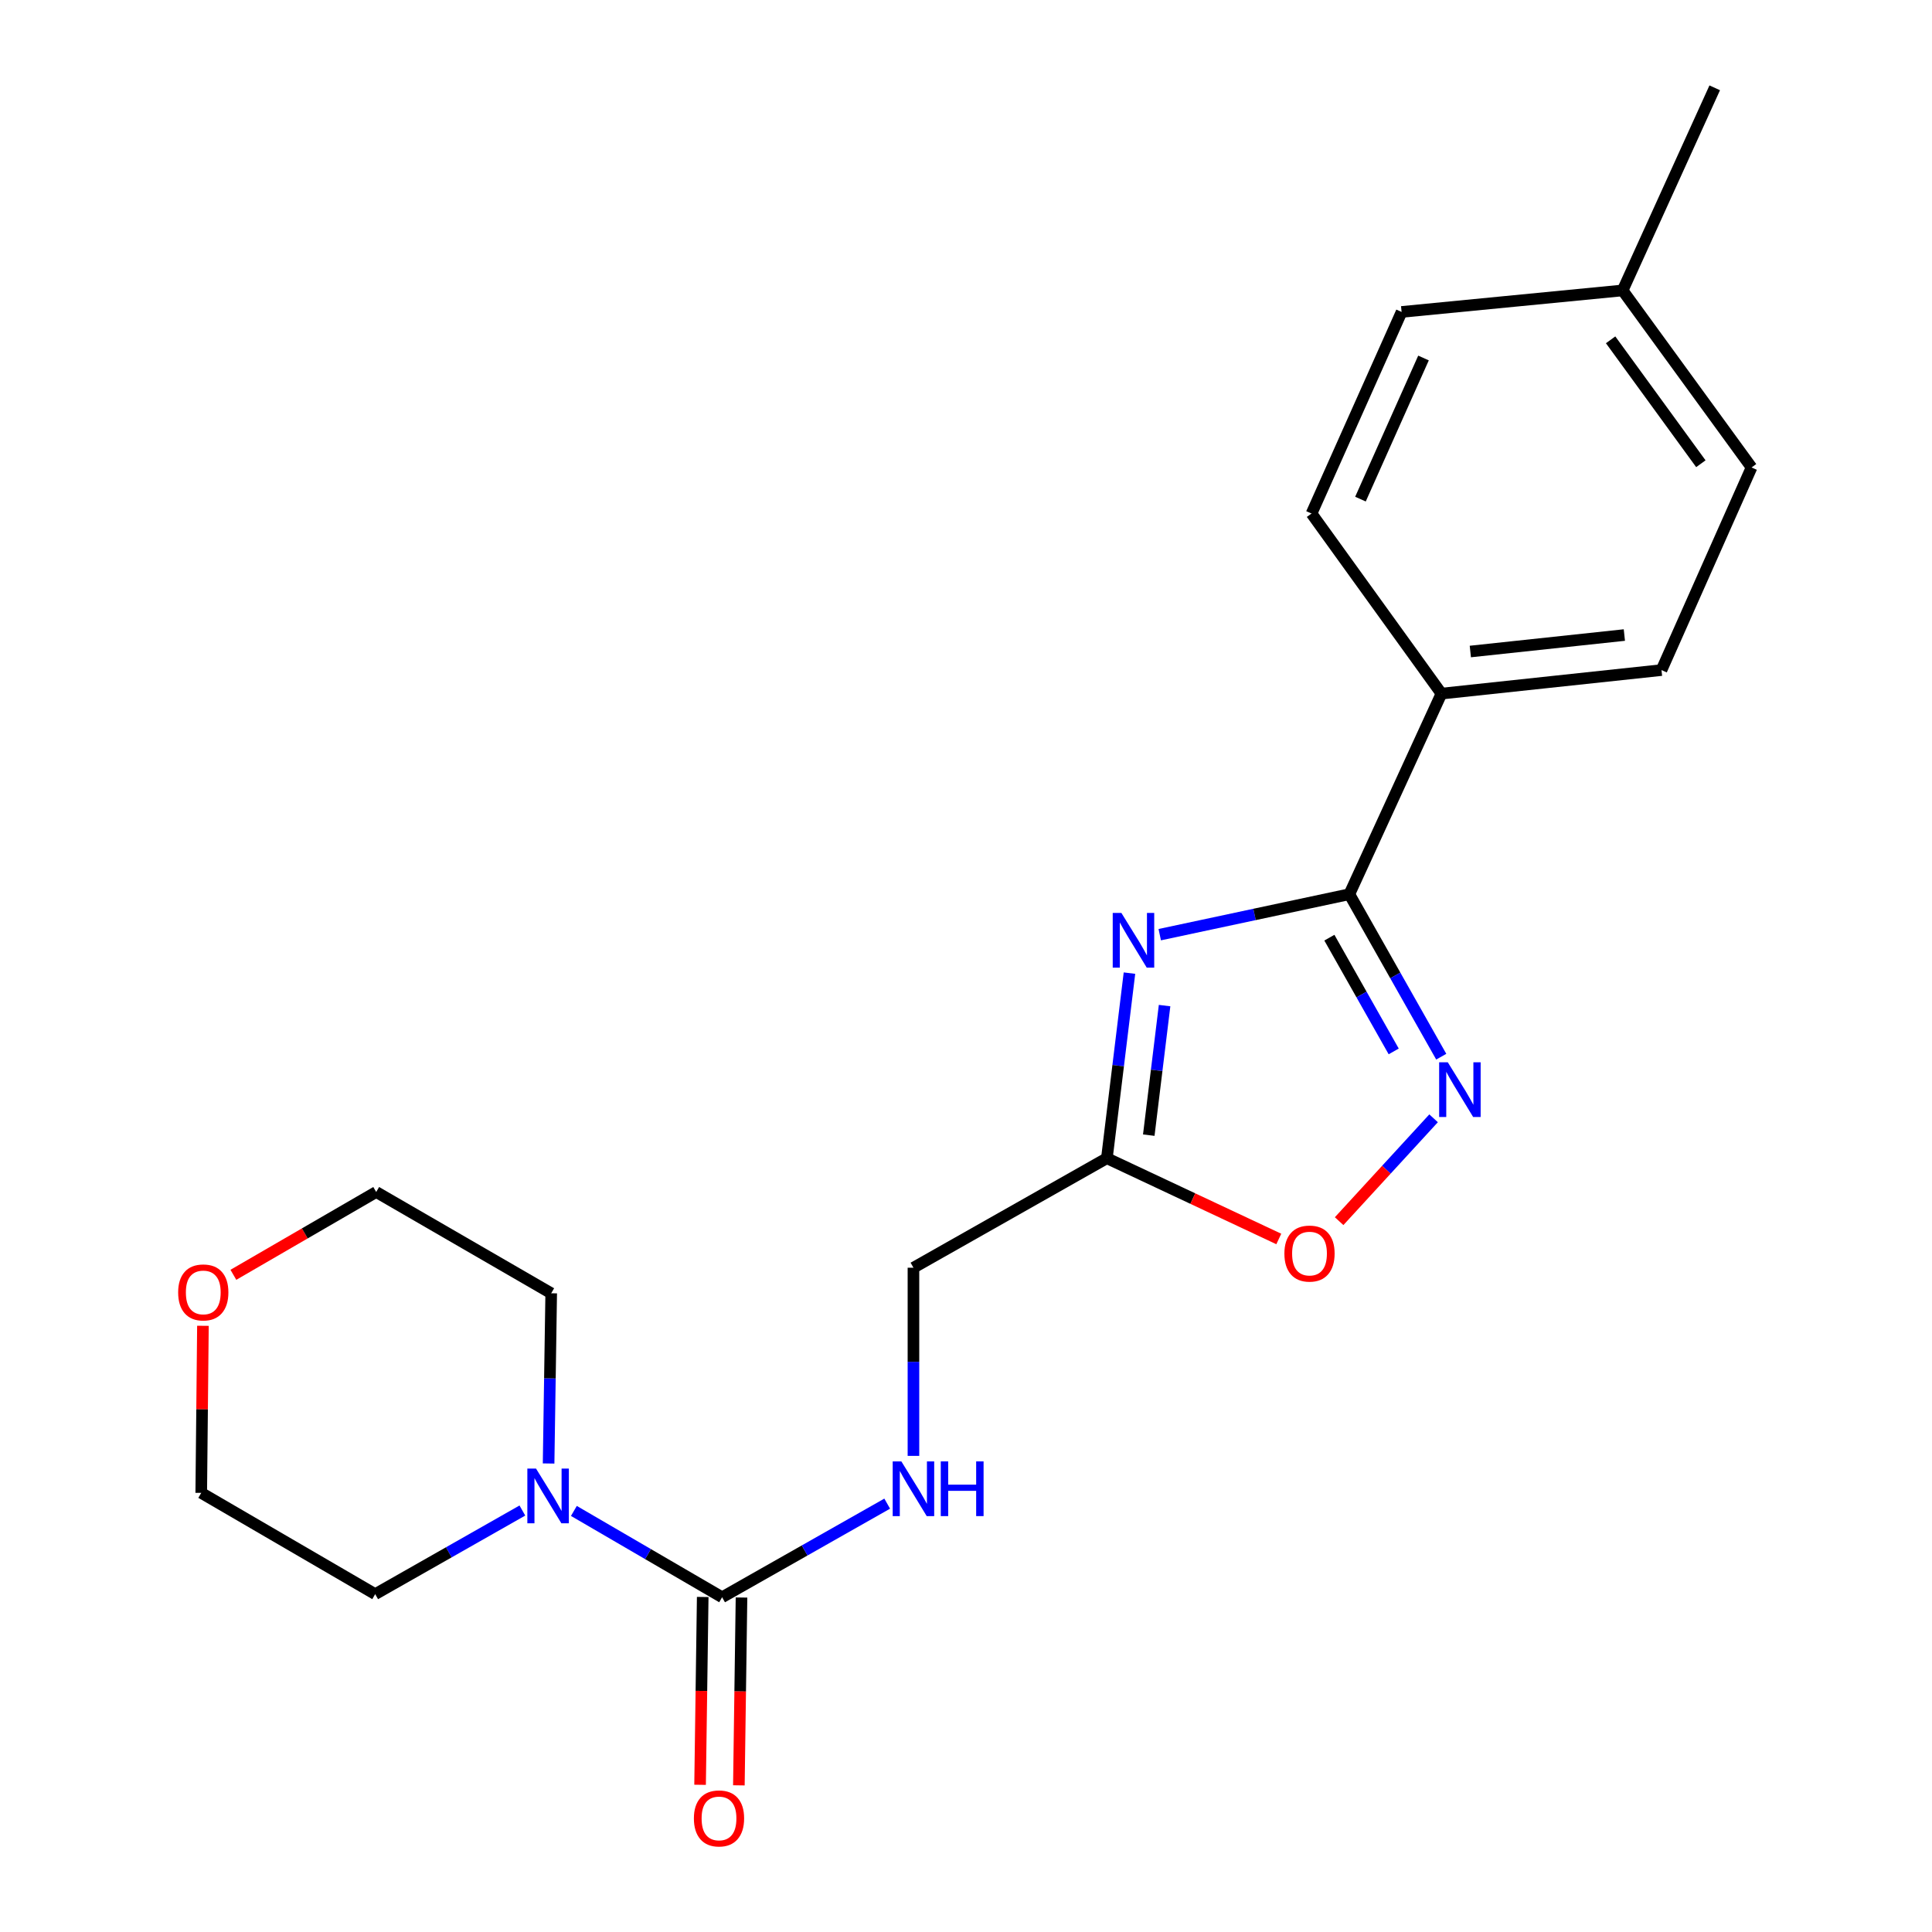 <?xml version='1.0' encoding='iso-8859-1'?>
<svg version='1.1' baseProfile='full'
              xmlns='http://www.w3.org/2000/svg'
                      xmlns:rdkit='http://www.rdkit.org/xml'
                      xmlns:xlink='http://www.w3.org/1999/xlink'
                  xml:space='preserve'
width='1000px' height='1000px' viewBox='0 0 1000 1000'>
<!-- END OF HEADER -->
<rect style='opacity:1.0;fill:#FFFFFF;stroke:none' width='1000' height='1000' x='0' y='0'> </rect>
<path class='bond-0' d='M 600.279,483.786 L 649.352,473.313' style='fill:none;fill-rule:evenodd;stroke:#0000FF;stroke-width:6px;stroke-linecap:butt;stroke-linejoin:miter;stroke-opacity:1' />
<path class='bond-0' d='M 649.352,473.313 L 698.425,462.839' style='fill:none;fill-rule:evenodd;stroke:#000000;stroke-width:6px;stroke-linecap:butt;stroke-linejoin:miter;stroke-opacity:1' />
<path class='bond-3' d='M 584.608,503.689 L 578.763,551.59' style='fill:none;fill-rule:evenodd;stroke:#0000FF;stroke-width:6px;stroke-linecap:butt;stroke-linejoin:miter;stroke-opacity:1' />
<path class='bond-3' d='M 578.763,551.59 L 572.917,599.49' style='fill:none;fill-rule:evenodd;stroke:#000000;stroke-width:6px;stroke-linecap:butt;stroke-linejoin:miter;stroke-opacity:1' />
<path class='bond-3' d='M 602.786,520.492 L 598.694,554.022' style='fill:none;fill-rule:evenodd;stroke:#0000FF;stroke-width:6px;stroke-linecap:butt;stroke-linejoin:miter;stroke-opacity:1' />
<path class='bond-3' d='M 598.694,554.022 L 594.602,587.552' style='fill:none;fill-rule:evenodd;stroke:#000000;stroke-width:6px;stroke-linecap:butt;stroke-linejoin:miter;stroke-opacity:1' />
<path class='bond-1' d='M 698.425,462.839 L 722.207,504.889' style='fill:none;fill-rule:evenodd;stroke:#000000;stroke-width:6px;stroke-linecap:butt;stroke-linejoin:miter;stroke-opacity:1' />
<path class='bond-1' d='M 722.207,504.889 L 745.988,546.94' style='fill:none;fill-rule:evenodd;stroke:#0000FF;stroke-width:6px;stroke-linecap:butt;stroke-linejoin:miter;stroke-opacity:1' />
<path class='bond-1' d='M 688.081,485.338 L 704.729,514.774' style='fill:none;fill-rule:evenodd;stroke:#000000;stroke-width:6px;stroke-linecap:butt;stroke-linejoin:miter;stroke-opacity:1' />
<path class='bond-1' d='M 704.729,514.774 L 721.376,544.209' style='fill:none;fill-rule:evenodd;stroke:#0000FF;stroke-width:6px;stroke-linecap:butt;stroke-linejoin:miter;stroke-opacity:1' />
<path class='bond-7' d='M 698.425,462.839 L 746.091,359.017' style='fill:none;fill-rule:evenodd;stroke:#000000;stroke-width:6px;stroke-linecap:butt;stroke-linejoin:miter;stroke-opacity:1' />
<path class='bond-21' d='M 742.023,578.832 L 717.577,605.451' style='fill:none;fill-rule:evenodd;stroke:#0000FF;stroke-width:6px;stroke-linecap:butt;stroke-linejoin:miter;stroke-opacity:1' />
<path class='bond-21' d='M 717.577,605.451 L 693.13,632.069' style='fill:none;fill-rule:evenodd;stroke:#FF0000;stroke-width:6px;stroke-linecap:butt;stroke-linejoin:miter;stroke-opacity:1' />
<path class='bond-2' d='M 373.763,826.733 L 416.488,802.507' style='fill:none;fill-rule:evenodd;stroke:#000000;stroke-width:6px;stroke-linecap:butt;stroke-linejoin:miter;stroke-opacity:1' />
<path class='bond-2' d='M 416.488,802.507 L 459.213,778.282' style='fill:none;fill-rule:evenodd;stroke:#0000FF;stroke-width:6px;stroke-linecap:butt;stroke-linejoin:miter;stroke-opacity:1' />
<path class='bond-4' d='M 373.763,826.733 L 335.402,804.393' style='fill:none;fill-rule:evenodd;stroke:#000000;stroke-width:6px;stroke-linecap:butt;stroke-linejoin:miter;stroke-opacity:1' />
<path class='bond-4' d='M 335.402,804.393 L 297.041,782.053' style='fill:none;fill-rule:evenodd;stroke:#0000FF;stroke-width:6px;stroke-linecap:butt;stroke-linejoin:miter;stroke-opacity:1' />
<path class='bond-8' d='M 363.724,826.592 L 363.042,875.201' style='fill:none;fill-rule:evenodd;stroke:#000000;stroke-width:6px;stroke-linecap:butt;stroke-linejoin:miter;stroke-opacity:1' />
<path class='bond-8' d='M 363.042,875.201 L 362.359,923.809' style='fill:none;fill-rule:evenodd;stroke:#FF0000;stroke-width:6px;stroke-linecap:butt;stroke-linejoin:miter;stroke-opacity:1' />
<path class='bond-8' d='M 383.802,826.874 L 383.119,875.483' style='fill:none;fill-rule:evenodd;stroke:#000000;stroke-width:6px;stroke-linecap:butt;stroke-linejoin:miter;stroke-opacity:1' />
<path class='bond-8' d='M 383.119,875.483 L 382.437,924.091' style='fill:none;fill-rule:evenodd;stroke:#FF0000;stroke-width:6px;stroke-linecap:butt;stroke-linejoin:miter;stroke-opacity:1' />
<path class='bond-5' d='M 572.917,599.49 L 617.41,620.392' style='fill:none;fill-rule:evenodd;stroke:#000000;stroke-width:6px;stroke-linecap:butt;stroke-linejoin:miter;stroke-opacity:1' />
<path class='bond-5' d='M 617.41,620.392 L 661.902,641.294' style='fill:none;fill-rule:evenodd;stroke:#FF0000;stroke-width:6px;stroke-linecap:butt;stroke-linejoin:miter;stroke-opacity:1' />
<path class='bond-9' d='M 572.917,599.49 L 472.799,656.17' style='fill:none;fill-rule:evenodd;stroke:#000000;stroke-width:6px;stroke-linecap:butt;stroke-linejoin:miter;stroke-opacity:1' />
<path class='bond-16' d='M 270.382,781.845 L 232.29,803.486' style='fill:none;fill-rule:evenodd;stroke:#0000FF;stroke-width:6px;stroke-linecap:butt;stroke-linejoin:miter;stroke-opacity:1' />
<path class='bond-16' d='M 232.29,803.486 L 194.197,825.127' style='fill:none;fill-rule:evenodd;stroke:#000000;stroke-width:6px;stroke-linecap:butt;stroke-linejoin:miter;stroke-opacity:1' />
<path class='bond-17' d='M 283.953,757.499 L 284.627,713.449' style='fill:none;fill-rule:evenodd;stroke:#0000FF;stroke-width:6px;stroke-linecap:butt;stroke-linejoin:miter;stroke-opacity:1' />
<path class='bond-17' d='M 284.627,713.449 L 285.302,669.4' style='fill:none;fill-rule:evenodd;stroke:#000000;stroke-width:6px;stroke-linecap:butt;stroke-linejoin:miter;stroke-opacity:1' />
<path class='bond-6' d='M 472.799,753.558 L 472.799,704.864' style='fill:none;fill-rule:evenodd;stroke:#0000FF;stroke-width:6px;stroke-linecap:butt;stroke-linejoin:miter;stroke-opacity:1' />
<path class='bond-6' d='M 472.799,704.864 L 472.799,656.17' style='fill:none;fill-rule:evenodd;stroke:#000000;stroke-width:6px;stroke-linecap:butt;stroke-linejoin:miter;stroke-opacity:1' />
<path class='bond-11' d='M 746.091,359.017 L 859.986,346.835' style='fill:none;fill-rule:evenodd;stroke:#000000;stroke-width:6px;stroke-linecap:butt;stroke-linejoin:miter;stroke-opacity:1' />
<path class='bond-11' d='M 761.04,337.224 L 840.766,328.697' style='fill:none;fill-rule:evenodd;stroke:#000000;stroke-width:6px;stroke-linecap:butt;stroke-linejoin:miter;stroke-opacity:1' />
<path class='bond-12' d='M 746.091,359.017 L 678.847,265.804' style='fill:none;fill-rule:evenodd;stroke:#000000;stroke-width:6px;stroke-linecap:butt;stroke-linejoin:miter;stroke-opacity:1' />
<path class='bond-10' d='M 120.799,659.839 L 157.76,638.41' style='fill:none;fill-rule:evenodd;stroke:#FF0000;stroke-width:6px;stroke-linecap:butt;stroke-linejoin:miter;stroke-opacity:1' />
<path class='bond-10' d='M 157.76,638.41 L 194.722,616.982' style='fill:none;fill-rule:evenodd;stroke:#000000;stroke-width:6px;stroke-linecap:butt;stroke-linejoin:miter;stroke-opacity:1' />
<path class='bond-23' d='M 105.037,686.232 L 104.6,729.47' style='fill:none;fill-rule:evenodd;stroke:#FF0000;stroke-width:6px;stroke-linecap:butt;stroke-linejoin:miter;stroke-opacity:1' />
<path class='bond-23' d='M 104.6,729.47 L 104.163,772.709' style='fill:none;fill-rule:evenodd;stroke:#000000;stroke-width:6px;stroke-linecap:butt;stroke-linejoin:miter;stroke-opacity:1' />
<path class='bond-14' d='M 859.986,346.835 L 906.604,241.954' style='fill:none;fill-rule:evenodd;stroke:#000000;stroke-width:6px;stroke-linecap:butt;stroke-linejoin:miter;stroke-opacity:1' />
<path class='bond-13' d='M 678.847,265.804 L 725.465,161.458' style='fill:none;fill-rule:evenodd;stroke:#000000;stroke-width:6px;stroke-linecap:butt;stroke-linejoin:miter;stroke-opacity:1' />
<path class='bond-13' d='M 704.173,258.342 L 736.805,185.3' style='fill:none;fill-rule:evenodd;stroke:#000000;stroke-width:6px;stroke-linecap:butt;stroke-linejoin:miter;stroke-opacity:1' />
<path class='bond-15' d='M 725.465,161.458 L 839.873,150.325' style='fill:none;fill-rule:evenodd;stroke:#000000;stroke-width:6px;stroke-linecap:butt;stroke-linejoin:miter;stroke-opacity:1' />
<path class='bond-22' d='M 906.604,241.954 L 839.873,150.325' style='fill:none;fill-rule:evenodd;stroke:#000000;stroke-width:6px;stroke-linecap:butt;stroke-linejoin:miter;stroke-opacity:1' />
<path class='bond-22' d='M 880.363,240.03 L 833.651,175.89' style='fill:none;fill-rule:evenodd;stroke:#000000;stroke-width:6px;stroke-linecap:butt;stroke-linejoin:miter;stroke-opacity:1' />
<path class='bond-20' d='M 839.873,150.325 L 887.539,45.455' style='fill:none;fill-rule:evenodd;stroke:#000000;stroke-width:6px;stroke-linecap:butt;stroke-linejoin:miter;stroke-opacity:1' />
<path class='bond-18' d='M 194.197,825.127 L 104.163,772.709' style='fill:none;fill-rule:evenodd;stroke:#000000;stroke-width:6px;stroke-linecap:butt;stroke-linejoin:miter;stroke-opacity:1' />
<path class='bond-19' d='M 285.302,669.4 L 194.722,616.982' style='fill:none;fill-rule:evenodd;stroke:#000000;stroke-width:6px;stroke-linecap:butt;stroke-linejoin:miter;stroke-opacity:1' />
<path  class='atom-0' d='M 580.423 472.528
L 589.703 487.528
Q 590.623 489.008, 592.103 491.688
Q 593.583 494.368, 593.663 494.528
L 593.663 472.528
L 597.423 472.528
L 597.423 500.848
L 593.543 500.848
L 583.583 484.448
Q 582.423 482.528, 581.183 480.328
Q 579.983 478.128, 579.623 477.448
L 579.623 500.848
L 575.943 500.848
L 575.943 472.528
L 580.423 472.528
' fill='#0000FF'/>
<path  class='atom-2' d='M 749.38 549.845
L 758.66 564.845
Q 759.58 566.325, 761.06 569.005
Q 762.54 571.685, 762.62 571.845
L 762.62 549.845
L 766.38 549.845
L 766.38 578.165
L 762.5 578.165
L 752.54 561.765
Q 751.38 559.845, 750.14 557.645
Q 748.94 555.445, 748.58 554.765
L 748.58 578.165
L 744.9 578.165
L 744.9 549.845
L 749.38 549.845
' fill='#0000FF'/>
<path  class='atom-5' d='M 277.436 760.121
L 286.716 775.121
Q 287.636 776.601, 289.116 779.281
Q 290.596 781.961, 290.676 782.121
L 290.676 760.121
L 294.436 760.121
L 294.436 788.441
L 290.556 788.441
L 280.596 772.041
Q 279.436 770.121, 278.196 767.921
Q 276.996 765.721, 276.636 765.041
L 276.636 788.441
L 272.956 788.441
L 272.956 760.121
L 277.436 760.121
' fill='#0000FF'/>
<path  class='atom-6' d='M 664.799 648.843
Q 664.799 642.043, 668.159 638.243
Q 671.519 634.443, 677.799 634.443
Q 684.079 634.443, 687.439 638.243
Q 690.799 642.043, 690.799 648.843
Q 690.799 655.723, 687.399 659.643
Q 683.999 663.523, 677.799 663.523
Q 671.559 663.523, 668.159 659.643
Q 664.799 655.763, 664.799 648.843
M 677.799 660.323
Q 682.119 660.323, 684.439 657.443
Q 686.799 654.523, 686.799 648.843
Q 686.799 643.283, 684.439 640.483
Q 682.119 637.643, 677.799 637.643
Q 673.479 637.643, 671.119 640.443
Q 668.799 643.243, 668.799 648.843
Q 668.799 654.563, 671.119 657.443
Q 673.479 660.323, 677.799 660.323
' fill='#FF0000'/>
<path  class='atom-7' d='M 466.539 756.418
L 475.819 771.418
Q 476.739 772.898, 478.219 775.578
Q 479.699 778.258, 479.779 778.418
L 479.779 756.418
L 483.539 756.418
L 483.539 784.738
L 479.659 784.738
L 469.699 768.338
Q 468.539 766.418, 467.299 764.218
Q 466.099 762.018, 465.739 761.338
L 465.739 784.738
L 462.059 784.738
L 462.059 756.418
L 466.539 756.418
' fill='#0000FF'/>
<path  class='atom-7' d='M 486.939 756.418
L 490.779 756.418
L 490.779 768.458
L 505.259 768.458
L 505.259 756.418
L 509.099 756.418
L 509.099 784.738
L 505.259 784.738
L 505.259 771.658
L 490.779 771.658
L 490.779 784.738
L 486.939 784.738
L 486.939 756.418
' fill='#0000FF'/>
<path  class='atom-9' d='M 359.157 941.21
Q 359.157 934.41, 362.517 930.61
Q 365.877 926.81, 372.157 926.81
Q 378.437 926.81, 381.797 930.61
Q 385.157 934.41, 385.157 941.21
Q 385.157 948.09, 381.757 952.01
Q 378.357 955.89, 372.157 955.89
Q 365.917 955.89, 362.517 952.01
Q 359.157 948.13, 359.157 941.21
M 372.157 952.69
Q 376.477 952.69, 378.797 949.81
Q 381.157 946.89, 381.157 941.21
Q 381.157 935.65, 378.797 932.85
Q 376.477 930.01, 372.157 930.01
Q 367.837 930.01, 365.477 932.81
Q 363.157 935.61, 363.157 941.21
Q 363.157 946.93, 365.477 949.81
Q 367.837 952.69, 372.157 952.69
' fill='#FF0000'/>
<path  class='atom-11' d='M 92.212 668.956
Q 92.212 662.156, 95.572 658.356
Q 98.932 654.556, 105.212 654.556
Q 111.492 654.556, 114.852 658.356
Q 118.212 662.156, 118.212 668.956
Q 118.212 675.836, 114.812 679.756
Q 111.412 683.636, 105.212 683.636
Q 98.972 683.636, 95.572 679.756
Q 92.212 675.876, 92.212 668.956
M 105.212 680.436
Q 109.532 680.436, 111.852 677.556
Q 114.212 674.636, 114.212 668.956
Q 114.212 663.396, 111.852 660.596
Q 109.532 657.756, 105.212 657.756
Q 100.892 657.756, 98.532 660.556
Q 96.212 663.356, 96.212 668.956
Q 96.212 674.676, 98.532 677.556
Q 100.892 680.436, 105.212 680.436
' fill='#FF0000'/>
</svg>
